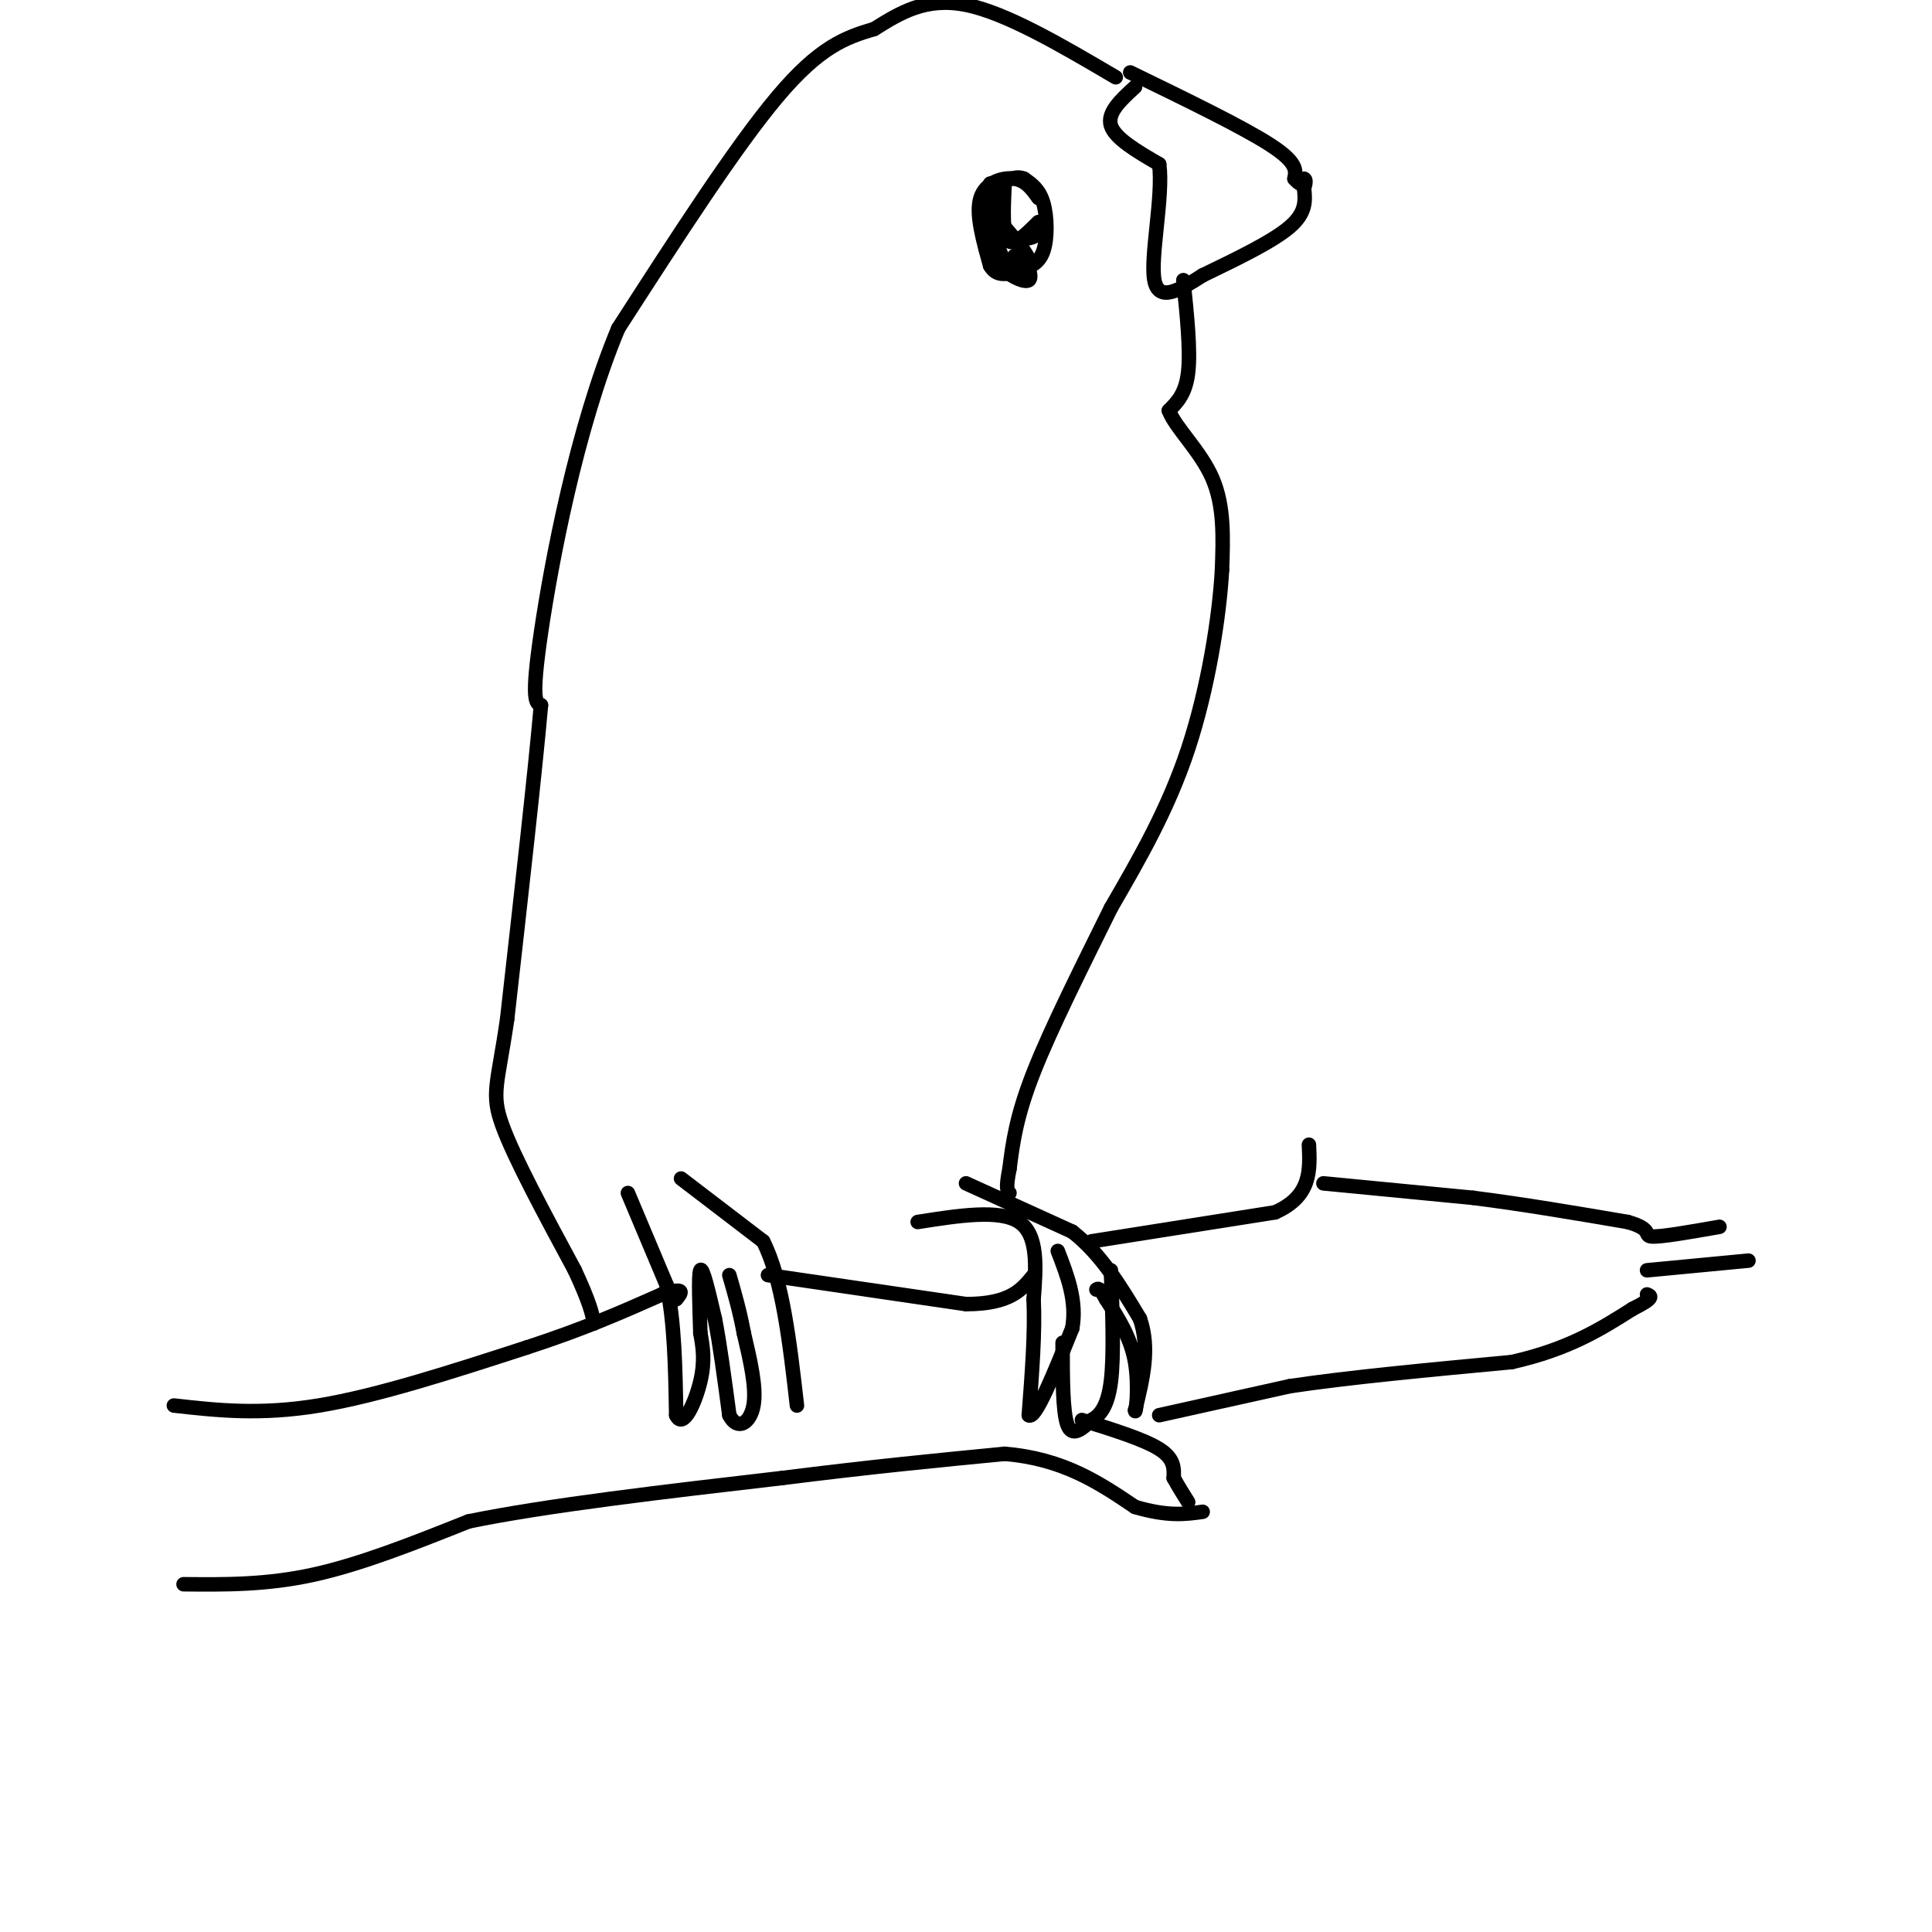 <svg viewBox='0 0 400 400' version='1.1' xmlns='http://www.w3.org/2000/svg' xmlns:xlink='http://www.w3.org/1999/xlink'><g fill='none' stroke='#000000' stroke-width='3' stroke-linecap='round' stroke-linejoin='round'><path d='M215,41c-1.289,-1.822 -2.578,-3.644 -5,-4c-2.422,-0.356 -5.978,0.756 -7,4c-1.022,3.244 0.489,8.622 2,14'/><path d='M205,55c1.378,2.491 3.823,1.719 6,1c2.177,-0.719 4.086,-1.386 5,-4c0.914,-2.614 0.833,-7.175 0,-10c-0.833,-2.825 -2.416,-3.912 -4,-5'/><path d='M212,37c-1.500,-0.667 -3.250,0.167 -5,1'/><path d='M208,38c-0.644,4.044 -1.289,8.089 0,10c1.289,1.911 4.511,1.689 6,1c1.489,-0.689 1.244,-1.844 1,-3'/><path d='M215,46c-1.133,0.956 -4.467,4.844 -6,4c-1.533,-0.844 -1.267,-6.422 -1,-12'/><path d='M208,38c-0.500,-0.833 -1.250,3.083 -2,7'/><path d='M206,45c-0.089,3.089 0.689,7.311 2,9c1.311,1.689 3.156,0.844 5,0'/><path d='M213,54c0.000,-1.167 -2.500,-4.083 -5,-7'/><path d='M205,38c-0.750,5.000 -1.500,10.000 -1,13c0.500,3.000 2.250,4.000 4,5'/><path d='M208,56c1.778,1.444 4.222,2.556 5,2c0.778,-0.556 -0.111,-2.778 -1,-5'/><path d='M212,53c-0.500,-0.833 -1.250,-0.417 -2,0'/><path d='M235,18c-2.917,2.667 -5.833,5.333 -5,8c0.833,2.667 5.417,5.333 10,8'/><path d='M240,34c0.889,6.622 -1.889,19.178 -1,24c0.889,4.822 5.444,1.911 10,-1'/><path d='M234,15c11.667,5.667 23.333,11.333 29,15c5.667,3.667 5.333,5.333 5,7'/><path d='M268,37c1.167,1.333 1.583,1.167 2,1'/><path d='M249,57c7.250,-3.500 14.500,-7.000 18,-10c3.500,-3.000 3.250,-5.500 3,-8'/><path d='M270,39c0.500,-1.667 0.250,-1.833 0,-2'/><path d='M231,16c-11.333,-6.667 -22.667,-13.333 -31,-15c-8.333,-1.667 -13.667,1.667 -19,5'/><path d='M181,6c-5.933,1.756 -11.267,3.644 -20,14c-8.733,10.356 -20.867,29.178 -33,48'/><path d='M128,68c-8.689,20.800 -13.911,48.800 -16,63c-2.089,14.200 -1.044,14.600 0,15'/><path d='M112,146c-1.167,13.333 -4.083,39.167 -7,65'/><path d='M105,211c-1.978,13.667 -3.422,15.333 -1,22c2.422,6.667 8.711,18.333 15,30'/><path d='M119,263c3.167,6.833 3.583,8.917 4,11'/><path d='M245,58c0.750,7.250 1.500,14.500 1,19c-0.500,4.500 -2.250,6.250 -4,8'/><path d='M242,85c1.289,3.511 6.511,8.289 9,14c2.489,5.711 2.244,12.356 2,19'/><path d='M253,118c-0.533,9.711 -2.867,24.489 -7,37c-4.133,12.511 -10.067,22.756 -16,33'/><path d='M230,188c-5.822,11.800 -12.378,24.800 -16,34c-3.622,9.200 -4.311,14.600 -5,20'/><path d='M209,242c-0.833,4.167 -0.417,4.583 0,5'/><path d='M36,291c8.917,1.000 17.833,2.000 30,0c12.167,-2.000 27.583,-7.000 43,-12'/><path d='M109,279c11.833,-3.833 19.917,-7.417 28,-11'/><path d='M137,268c5.167,-1.667 4.083,-0.333 3,1'/><path d='M159,264c0.000,0.000 41.000,6.000 41,6'/><path d='M200,270c9.167,0.000 11.583,-3.000 14,-6'/><path d='M226,257c0.000,0.000 38.000,-6.000 38,-6'/><path d='M264,251c7.500,-3.333 7.250,-8.667 7,-14'/><path d='M274,245c0.000,0.000 31.000,3.000 31,3'/><path d='M305,248c10.500,1.333 21.250,3.167 32,5'/><path d='M337,253c5.467,1.533 3.133,2.867 5,3c1.867,0.133 7.933,-0.933 14,-2'/><path d='M341,263c0.000,0.000 21.000,-2.000 21,-2'/><path d='M38,328c8.583,0.083 17.167,0.167 27,-2c9.833,-2.167 20.917,-6.583 32,-11'/><path d='M97,315c16.167,-3.333 40.583,-6.167 65,-9'/><path d='M162,306c18.500,-2.333 32.250,-3.667 46,-5'/><path d='M208,301c12.167,1.000 19.583,6.000 27,11'/><path d='M235,312c6.833,2.000 10.417,1.500 14,1'/><path d='M224,294c6.417,2.000 12.833,4.000 16,6c3.167,2.000 3.083,4.000 3,6'/><path d='M243,306c1.000,1.833 2.000,3.417 3,5'/><path d='M240,293c0.000,0.000 27.000,-6.000 27,-6'/><path d='M267,287c12.167,-1.833 29.083,-3.417 46,-5'/><path d='M313,282c11.833,-2.667 18.417,-6.833 25,-11'/><path d='M338,271c4.667,-2.333 3.833,-2.667 3,-3'/><path d='M130,247c0.000,0.000 8.000,19.000 8,19'/><path d='M138,266c1.667,7.667 1.833,17.333 2,27'/><path d='M140,293c1.422,3.089 3.978,-2.689 5,-7c1.022,-4.311 0.511,-7.156 0,-10'/><path d='M145,276c-0.133,-4.889 -0.467,-12.111 0,-13c0.467,-0.889 1.733,4.556 3,10'/><path d='M148,273c1.000,5.000 2.000,12.500 3,20'/><path d='M151,293c1.667,3.333 4.333,1.667 5,-2c0.667,-3.667 -0.667,-9.333 -2,-15'/><path d='M154,276c-0.833,-4.500 -1.917,-8.250 -3,-12'/><path d='M141,244c0.000,0.000 17.000,13.000 17,13'/><path d='M158,257c4.000,7.833 5.500,20.917 7,34'/><path d='M190,253c8.500,-1.333 17.000,-2.667 21,0c4.000,2.667 3.500,9.333 3,16'/><path d='M214,269c0.333,6.667 -0.333,15.333 -1,24'/><path d='M213,293c1.333,1.000 5.167,-8.500 9,-18'/><path d='M222,275c1.000,-5.667 -1.000,-10.833 -3,-16'/><path d='M200,245c0.000,0.000 22.000,10.000 22,10'/><path d='M222,255c6.000,4.667 10.000,11.333 14,18'/><path d='M236,273c2.167,6.167 0.583,12.583 -1,19'/><path d='M235,292c0.111,1.311 0.889,-4.911 0,-10c-0.889,-5.089 -3.444,-9.044 -6,-13'/><path d='M229,269c-1.333,-2.500 -1.667,-2.250 -2,-2'/><path d='M220,278c0.000,7.167 0.000,14.333 1,17c1.000,2.667 3.000,0.833 5,-1'/><path d='M226,294c1.667,-0.911 3.333,-2.689 4,-8c0.667,-5.311 0.333,-14.156 0,-23'/></g>
</svg>